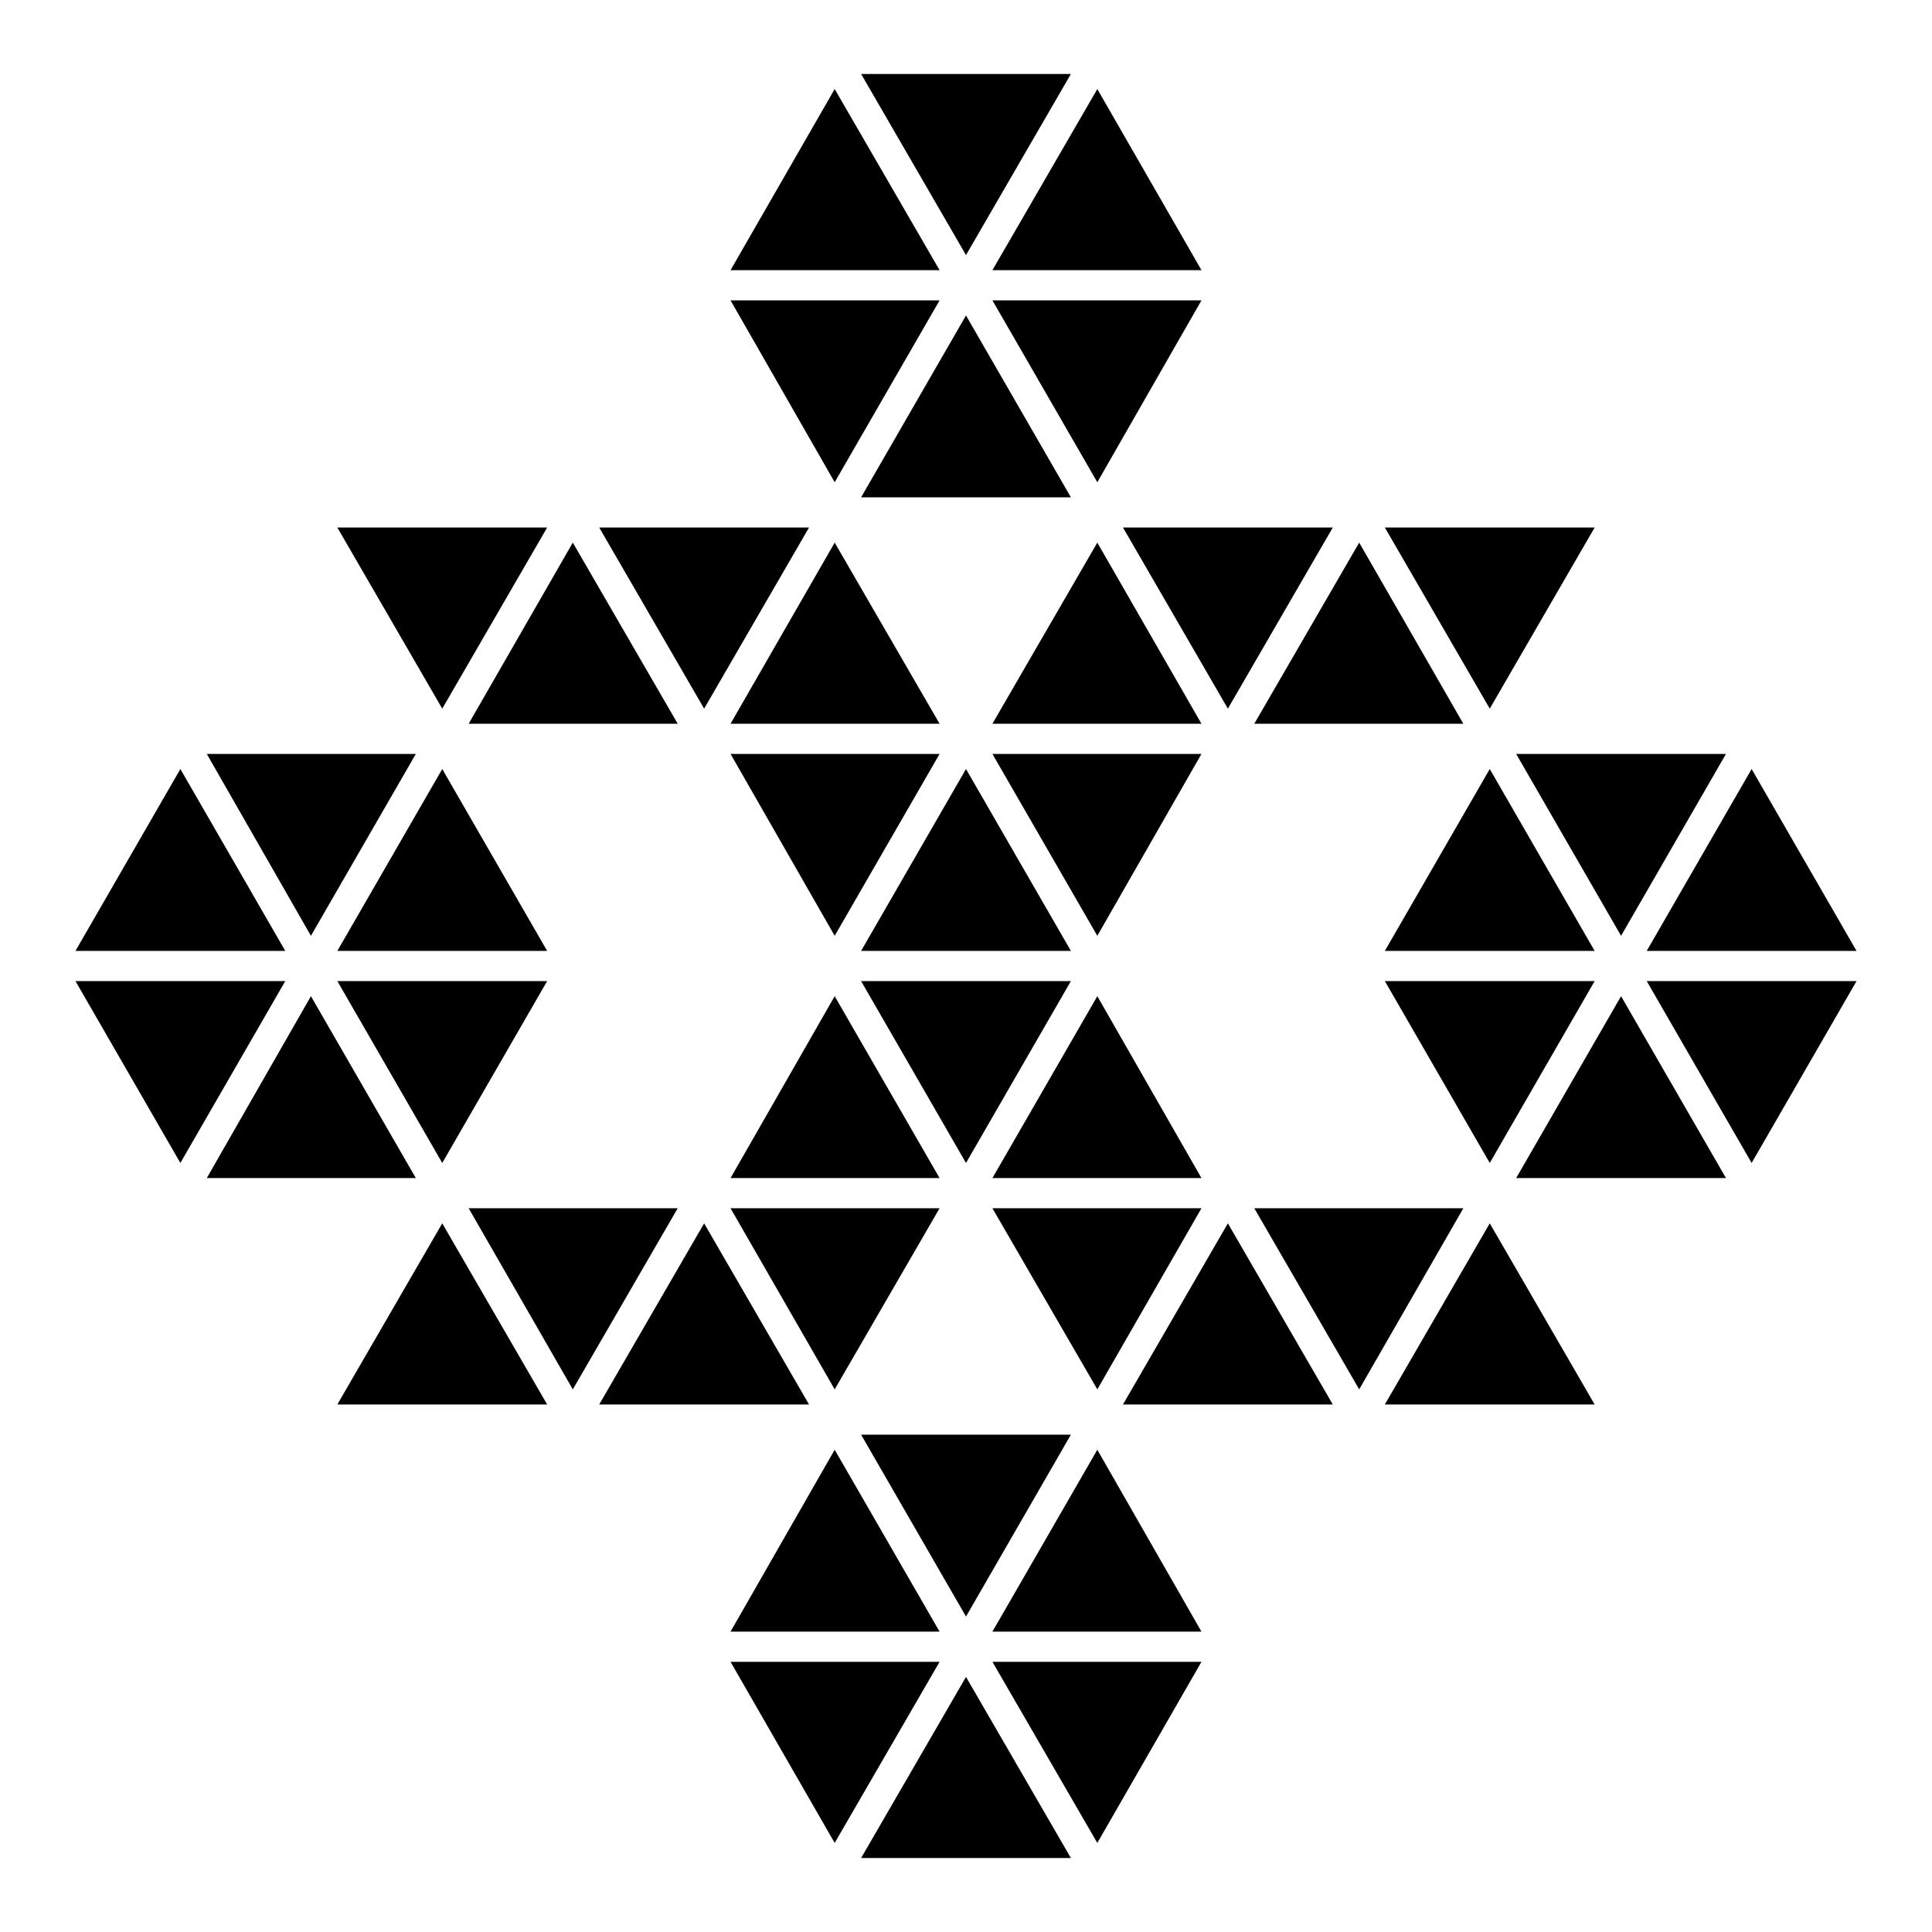 <?xml version="1.0" encoding="utf-8"?>
<!-- Svg Vector Icons : http://www.onlinewebfonts.com/icon -->
<!DOCTYPE svg PUBLIC "-//W3C//DTD SVG 1.1//EN" "http://www.w3.org/Graphics/SVG/1.1/DTD/svg11.dtd">
<svg version="1.1" xmlns="http://www.w3.org/2000/svg" xmlns:xlink="http://www.w3.org/1999/xlink" x="0px" y="0px" viewBox="0 0 256 256" enable-background="new 0 0 256 256" xml:space="preserve">
<g><g><g><g><path fill="#000000" d="M211.3 69.9L183.5 69.9 197.4 93.9 z"/><path fill="#000000" d="M162.7 93.9L176.6 69.9 148.8 69.9 z"/><path fill="#000000" d="M107.2 69.9L79.4 69.9 93.3 93.9 z"/><path fill="#000000" d="M72.5 69.9L44.7 69.9 58.6 93.9 z"/><path fill="#000000" d="M89.8 95.9L75.9 71.9 62.1 95.9 z"/><path fill="#000000" d="M96.8 95.9L124.5 95.9 110.6 71.9 z"/><path fill="#000000" d="M145.4 71.9L131.5 95.9 159.2 95.9 z"/><path fill="#000000" d="M193.9 95.9L180.1 71.9 166.2 95.9 z"/><path fill="#000000" d="M131.5 99.9L145.4 124 159.2 99.9 z"/><path fill="#000000" d="M110.6 124L124.5 99.9 96.8 99.9 z"/><path fill="#000000" d="M128 101.9L114.1 126 141.9 126 z"/><path fill="#000000" d="M128 154.1L141.9 130 114.1 130 z"/><path fill="#000000" d="M124.5 156.1L110.6 132 96.8 156.1 z"/><path fill="#000000" d="M145.4 132L131.5 156.1 159.2 156.1 z"/><path fill="#000000" d="M166.2 160.1L180.1 184.1 193.9 160.1 z"/><path fill="#000000" d="M159.2 160.1L131.5 160.1 145.4 184.1 z"/><path fill="#000000" d="M110.6 184.1L124.5 160.1 96.8 160.1 z"/><path fill="#000000" d="M62.1 160.1L75.9 184.1 89.8 160.1 z"/><path fill="#000000" d="M44.7 186.1L72.5 186.1 58.6 162.1 z"/><path fill="#000000" d="M93.3 162.1L79.4 186.1 107.2 186.1 z"/><path fill="#000000" d="M148.8 186.1L176.6 186.1 162.7 162.1 z"/><path fill="#000000" d="M183.5 186.1L211.3 186.1 197.4 162.1 z"/><path fill="#000000" d="M214.8 124L228.7 99.9 200.9 99.9 z"/><path fill="#000000" d="M55.1 99.9L27.4 99.9 41.2 124 z"/><path fill="#000000" d="M23.9 101.9L10 126 37.8 126 z"/><path fill="#000000" d="M58.6 101.9L44.7 126 72.5 126 z"/><path fill="#000000" d="M197.4 101.9L183.5 126 211.3 126 z"/><path fill="#000000" d="M246 126L232.1 101.9 218.2 126 z"/><path fill="#000000" d="M141.9 9.8L114.1 9.8 128 33.8 z"/><path fill="#000000" d="M110.6 11.8L96.8 35.8 124.5 35.8 z"/><path fill="#000000" d="M159.2 35.8L145.4 11.8 131.5 35.8 z"/><path fill="#000000" d="M159.2 39.8L131.5 39.8 145.4 63.9 z"/><path fill="#000000" d="M124.5 39.8L96.8 39.8 110.6 63.9 z"/><path fill="#000000" d="M114.1 65.9L141.9 65.9 128 41.8 z"/><path fill="#000000" d="M197.4 154.1L211.3 130 183.5 130 z"/><path fill="#000000" d="M58.6 154.1L72.5 130 44.7 130 z"/><path fill="#000000" d="M10 130L23.9 154.1 37.8 130 z"/><path fill="#000000" d="M41.2 132L27.4 156.1 55.1 156.1 z"/><path fill="#000000" d="M200.9 156.1L228.7 156.1 214.8 132 z"/><path fill="#000000" d="M232.1 154.1L246 130 218.2 130 z"/><path fill="#000000" d="M141.9 190.1L114.1 190.1 128 214.2 z"/><path fill="#000000" d="M124.5 216.2L110.6 192.1 96.8 216.2 z"/><path fill="#000000" d="M131.5 216.2L159.2 216.2 145.4 192.1 z"/><path fill="#000000" d="M145.4 244.2L159.2 220.2 131.5 220.2 z"/><path fill="#000000" d="M96.8 220.2L110.6 244.2 124.5 220.2 z"/><path fill="#000000" d="M114.1 246.2L141.9 246.2 128 222.2 z"/></g></g><g></g><g></g><g></g><g></g><g></g><g></g><g></g><g></g><g></g><g></g><g></g><g></g><g></g><g></g><g></g></g></g>
</svg>